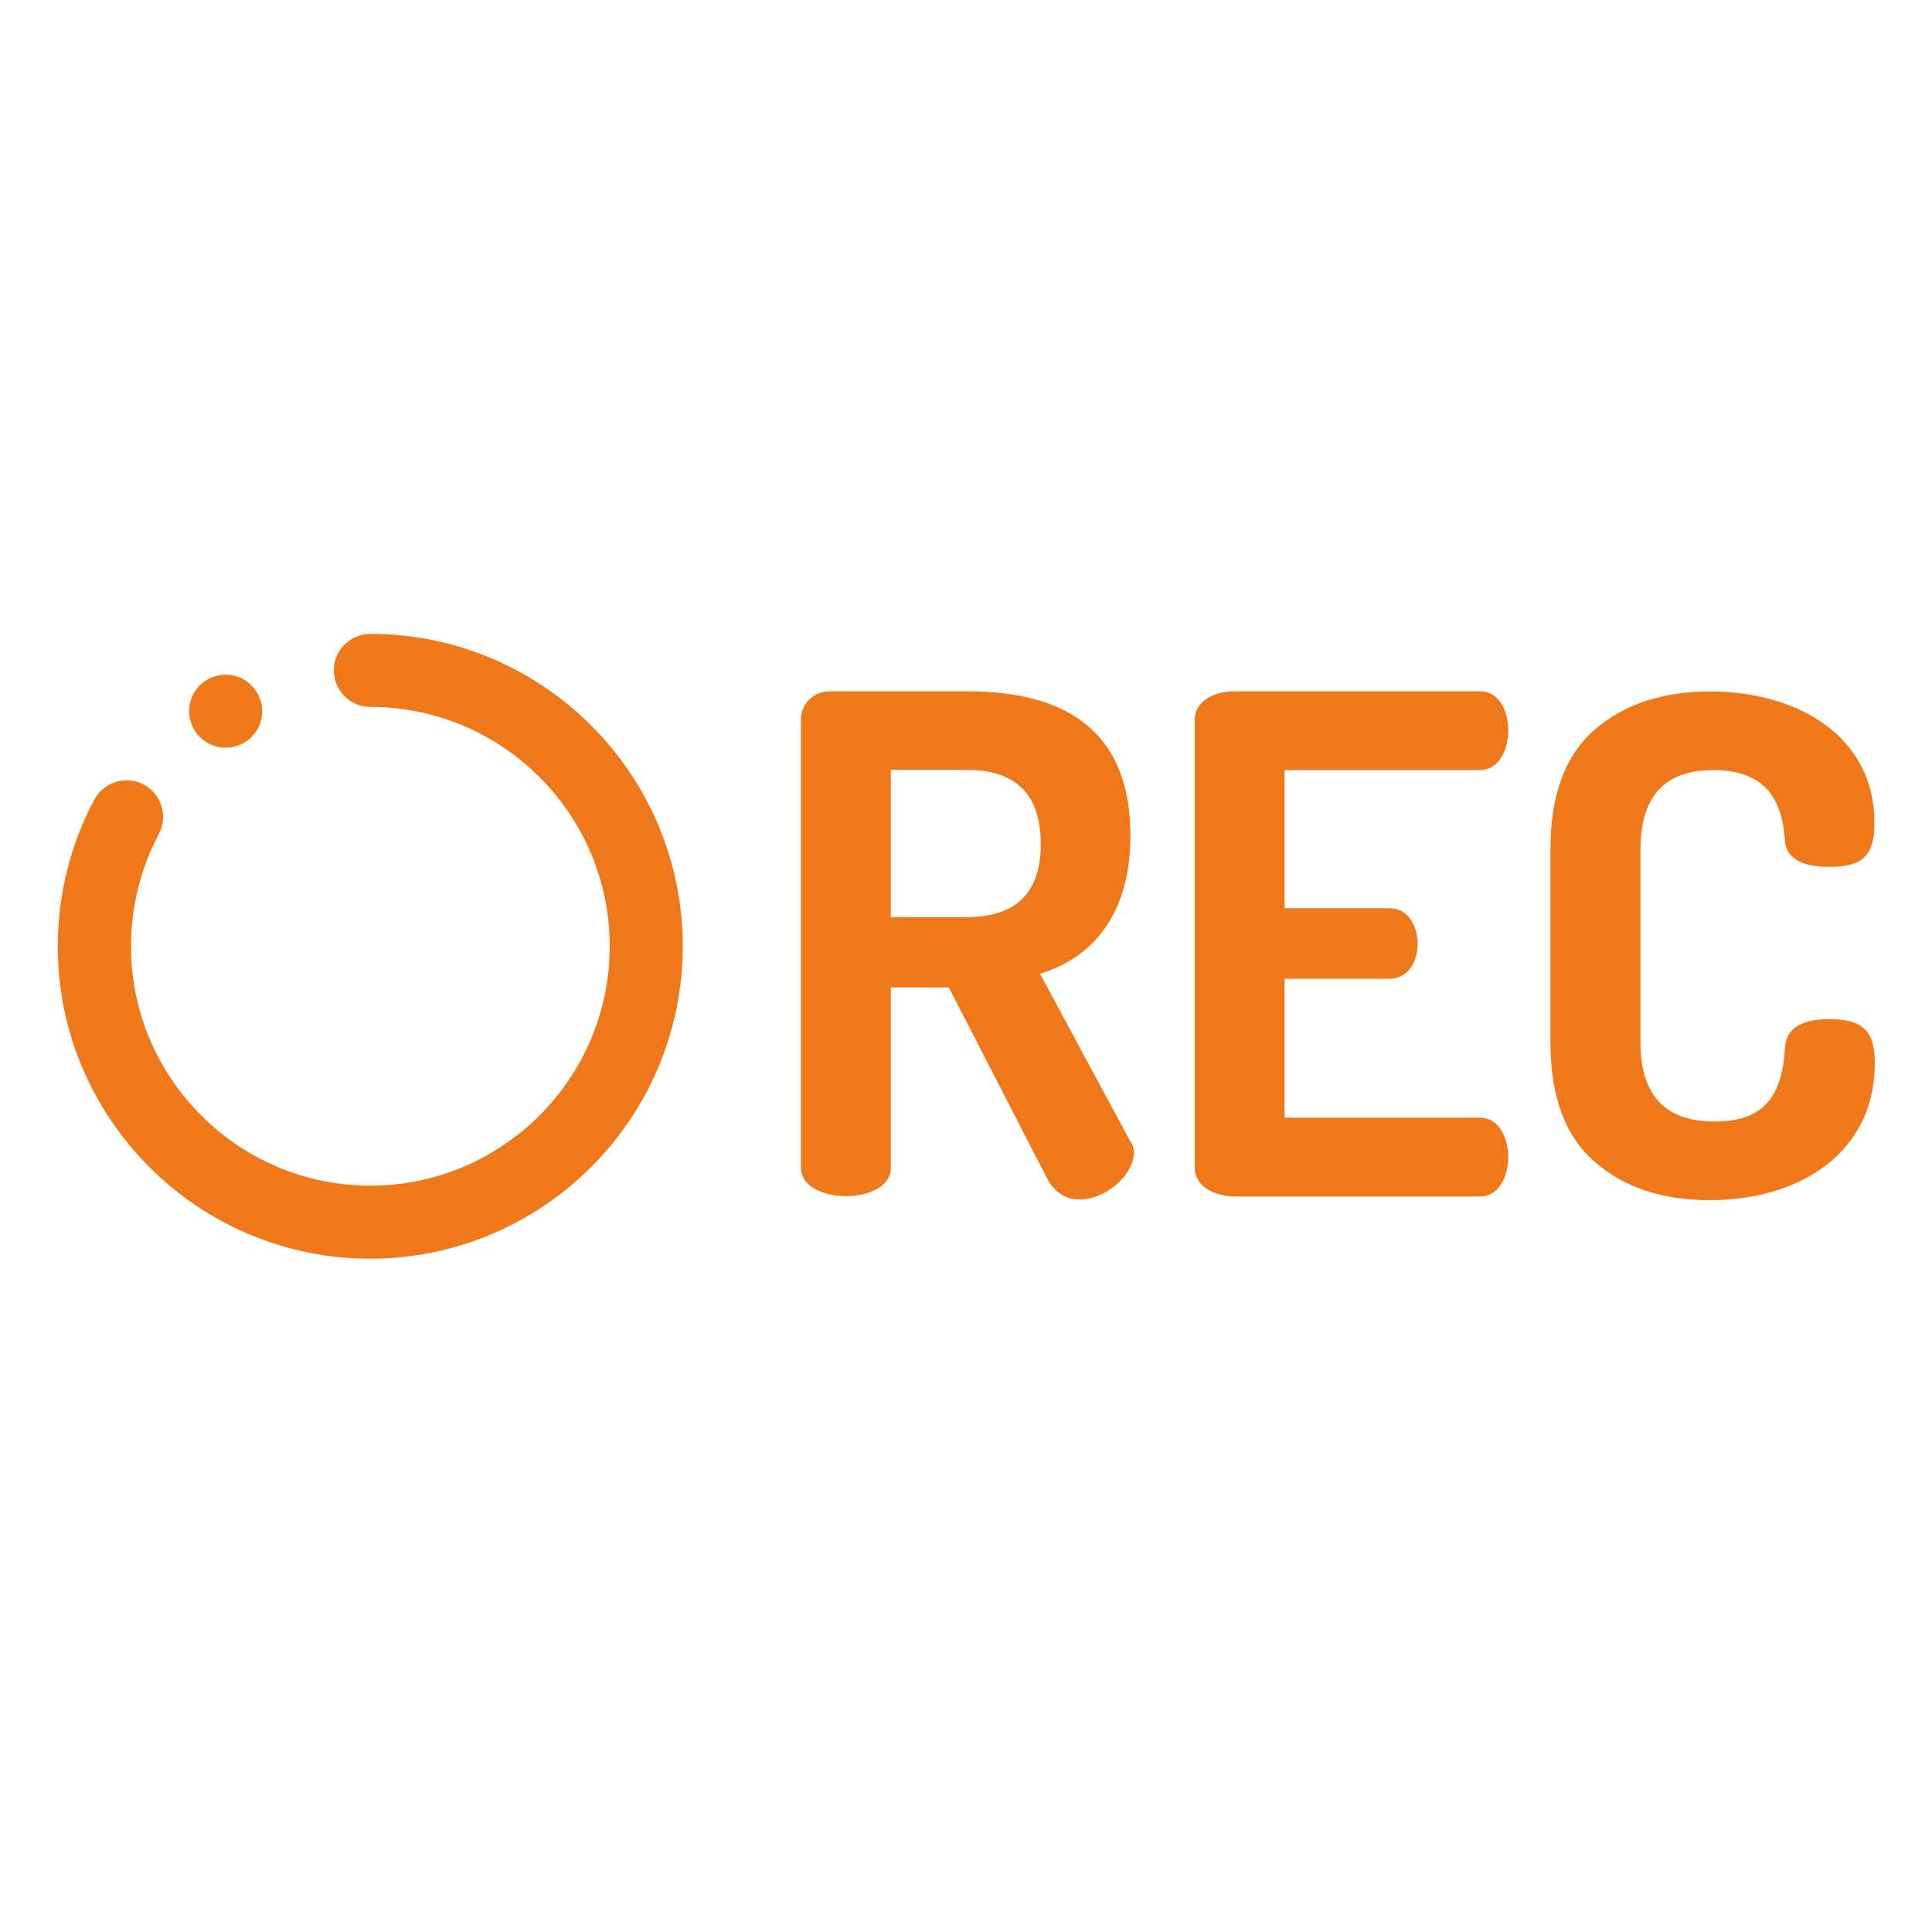 <?xml version="1.0" encoding="utf-8"?>
<!-- Generator: Adobe Illustrator 25.0.0, SVG Export Plug-In . SVG Version: 6.00 Build 0)  -->
<svg version="1.1" xmlns="http://www.w3.org/2000/svg" xmlns:xlink="http://www.w3.org/1999/xlink" x="0px" y="0px"
	 viewBox="0 0 100 100" style="enable-background:new 0 0 100 100;" xml:space="preserve">
<style type="text/css">
	.st0{fill:#EF781A;}
	.st1{display:none;}
	.st2{display:inline;fill:#EF781A;}
	.st3{display:inline;}
</style>
<g id="Laag_1">
	<g>
		<g>
			<g>
				<path class="st0" d="M19.16,65.15c-8.92,0-16.17-7.26-16.17-16.17c0-2.64,0.65-5.27,1.89-7.59c0.49-0.92,1.64-1.27,2.56-0.78
					c0.92,0.49,1.27,1.64,0.78,2.56c-0.94,1.77-1.44,3.78-1.44,5.81c0,6.83,5.56,12.39,12.39,12.39s12.39-5.56,12.39-12.39
					s-5.56-12.39-12.39-12.39c-1.05,0-1.89-0.85-1.89-1.89c0-1.05,0.85-1.89,1.89-1.89c8.92,0,16.17,7.26,16.17,16.17
					S28.08,65.15,19.16,65.15z"/>
			</g>
		</g>
		<g>
			<g>
				<path class="st0" d="M41.46,60.45V37.21c0-0.72,0.6-1.43,1.5-1.43h7.08c5.65,0,8.47,2.49,8.47,7.47c0,3.99-1.89,6.31-4.68,7.15
					l4.68,8.69c0.12,0.14,0.18,0.33,0.18,0.57c0,1.72-3.27,3.72-4.5,1.32l-5.08-9.87h-3v9.33C46.11,62.41,41.46,62.39,41.46,60.45
					L41.46,60.45z M46.11,47.47h3.93c2.55,0,3.83-1.26,3.83-3.79c0-2.55-1.28-3.83-3.83-3.83h-3.93V47.47z"/>
			</g>
			<g>
				<path class="st0" d="M61.84,60.45v-23.2c0-0.99,1.06-1.47,2.04-1.47H76.6c1.98,0,1.93,4.08,0,4.08H66.49v7.15h5.43
					c1.92,0,1.97,3.65,0,3.65h-5.43v7.19H76.6c1.94,0,1.97,4.08,0,4.08H63.88C62.9,61.91,61.84,61.44,61.84,60.45L61.84,60.45z"/>
			</g>
			<g>
				<path class="st0" d="M80.25,53.94v-9.97c0-2.81,0.76-4.88,2.29-6.2c1.52-1.32,3.52-1.98,5.97-1.98c4.54,0,8.51,2.32,8.51,6.79
					c0,1.65-0.55,2.29-2.32,2.29c-1.53,0-2.3-0.49-2.32-1.47c-0.18-2.31-1.25-3.54-3.72-3.54c-2.5,0-3.75,1.37-3.75,4.11v9.97
					c0,2.74,1.27,4.11,3.83,4.11c2.22,0,3.51-0.95,3.65-3.83c0.07-0.98,0.83-1.47,2.29-1.47c1.79,0,2.36,0.66,2.36,2.29
					c0,4.64-3.91,7.08-8.54,7.08c-2.46,0-4.44-0.66-5.95-1.98C81.01,58.82,80.25,56.75,80.25,53.94L80.25,53.94z"/>
			</g>
		</g>
		<g>
			<g>
				<path class="st0" d="M11.68,38.7c-1.05,0-1.89-0.85-1.89-1.89v0c0-1.05,0.85-1.89,1.89-1.89s1.89,0.85,1.89,1.89
					C13.58,37.85,12.73,38.7,11.68,38.7z"/>
			</g>
		</g>
	</g>
</g>
<g id="Laag_2" class="st1">
	<path id="XMLID_17_" class="st2" d="M87.79,24.84H21.47l12.42-12.42c1.47-1.47,1.47-3.86,0-5.33c-1.47-1.47-3.86-1.47-5.33,0
		L9.7,25.95c-1.47,1.47-1.47,3.86,0,5.33l18.85,18.85c0.74,0.74,1.7,1.1,2.67,1.1c0.97,0,1.93-0.37,2.67-1.1
		c1.47-1.47,1.47-3.86,0-5.33L21.47,32.39h66.32c2.08,0,3.77-1.69,3.77-3.77S89.87,24.84,87.79,24.84z"/>
	<path id="XMLID_18_" class="st2" d="M71.6,44.8c-1.47-1.47-3.86-1.47-5.33,0c-1.47,1.47-1.47,3.86,0,5.33l12.42,12.42H12.37
		c-2.08,0-3.77,1.69-3.77,3.77c0,2.08,1.69,3.77,3.77,3.77h66.32L66.27,82.51c-1.47,1.47-1.47,3.86,0,5.33
		c0.74,0.74,1.7,1.1,2.67,1.1s1.93-0.37,2.67-1.1l18.85-18.85c1.47-1.47,1.47-3.86,0-5.33L71.6,44.8z"/>
</g>
<g id="Laag_3" class="st1">
	<g class="st3">
		<path class="st0" d="M88.81,3.17H12.18c-4.53,0-8.21,3.68-8.21,8.21v76.99c0,4.53,3.68,8.21,8.21,8.21h61.66
			c0.73,0,1.43-0.29,1.94-0.81l20.43-20.62c0.51-0.51,0.79-1.2,0.79-1.93V11.38C97.02,6.85,93.33,3.17,88.81,3.17z M76.58,87.19
			V78.7c0-1.51,1.23-2.74,2.74-2.74h8.39L76.58,87.19z M91.54,70.49H79.32c-4.53,0-8.21,3.68-8.21,8.21V91.1H12.18
			c-1.51,0-2.74-1.23-2.74-2.74V11.38c0-1.51,1.23-2.74,2.74-2.74h76.62c1.51,0,2.74,1.23,2.74,2.74V70.49z"/>
		<path class="st0" d="M32.98,64.65h-14.6c-1.51,0-2.74,1.23-2.74,2.74v14.6c0,1.51,1.23,2.74,2.74,2.74h14.6
			c1.51,0,2.74-1.23,2.74-2.74v-14.6C35.72,65.87,34.49,64.65,32.98,64.65z M30.24,79.24h-9.12v-9.12h9.12V79.24z"/>
		<path class="st0" d="M77.24,15.83c-1.07-1.07-2.8-1.07-3.87,0c-1.07,1.07-1.07,2.8,0,3.87L76,22.32H62.17
			c-1.51,0-2.74,1.23-2.74,2.74v29.37H48.85V38.2c0-1.51-1.23-2.74-2.74-2.74H25.68c-1.51,0-2.74,1.23-2.74,2.74v17.51
			c0,1.51,1.23,2.74,2.74,2.74c1.51,0,2.74-1.23,2.74-2.74V40.93h14.96v16.24c0,1.51,1.23,2.74,2.74,2.74h16.05
			c1.51,0,2.74-1.23,2.74-2.74V27.8H76l-2.63,2.63c-1.07,1.07-1.07,2.8,0,3.87c0.53,0.53,1.23,0.8,1.94,0.8s1.4-0.27,1.93-0.8
			l7.3-7.3l0,0c0.25-0.25,0.45-0.55,0.59-0.89c0.42-1.02,0.19-2.2-0.59-2.98L77.24,15.83z"/>
		<path class="st0" d="M62.11,72.77l1.85-2.62c0.87-1.24,0.57-2.94-0.66-3.81c-1.24-0.87-2.94-0.57-3.81,0.66l-0.72,1.02L58.06,67
			c-0.87-1.24-2.58-1.53-3.81-0.66c-1.24,0.87-1.53,2.58-0.66,3.81l1.84,2.62l-2.3,3.26c-0.87,1.24-0.57,2.94,0.66,3.81
			c0.48,0.34,1.03,0.5,1.57,0.5c0.86,0,1.71-0.4,2.24-1.16l1.17-1.66l1.17,1.66c0.53,0.76,1.38,1.16,2.24,1.16
			c0.54,0,1.09-0.16,1.57-0.5c1.24-0.87,1.53-2.58,0.66-3.81L62.11,72.77z"/>
		<path class="st0" d="M30.43,28.76c0.48,0.34,1.03,0.5,1.57,0.5c0.86,0,1.71-0.4,2.24-1.16l1.17-1.66l1.17,1.66
			c0.53,0.76,1.38,1.16,2.24,1.16c0.54,0,1.09-0.16,1.57-0.5c1.24-0.87,1.53-2.58,0.66-3.81l-2.29-3.26l1.85-2.62
			c0.87-1.24,0.57-2.94-0.66-3.81c-1.24-0.87-2.94-0.57-3.81,0.66l-0.72,1.02l-0.71-1.02c-0.87-1.24-2.58-1.53-3.81-0.66
			c-1.24,0.87-1.53,2.58-0.66,3.81l1.84,2.62l-2.3,3.26C28.9,26.18,29.2,27.89,30.43,28.76z"/>
	</g>
</g>
<g id="Laag_4" class="st1">
	<g class="st3">
		<path class="st0" d="M50,21.48c1.02,0,1.84-0.82,1.84-1.84v-9.37c0-1.02-0.82-1.84-1.84-1.84s-1.84,0.82-1.84,1.84v9.37
			C48.16,20.66,48.98,21.48,50,21.48z"/>
		<path class="st0" d="M36.17,24.5c0.35,0.55,0.95,0.86,1.56,0.86c0.34,0,0.67-0.09,0.98-0.28c0.86-0.54,1.12-1.68,0.58-2.54
			l-4.9-7.77c-0.54-0.86-1.68-1.12-2.54-0.58c-0.86,0.54-1.12,1.68-0.58,2.54L36.17,24.5z"/>
		<path class="st0" d="M61.29,25.08c0.3,0.19,0.64,0.28,0.98,0.28c0.61,0,1.21-0.3,1.56-0.86l4.89-7.77
			c0.54-0.86,0.28-1.99-0.58-2.54c-0.86-0.54-1.99-0.28-2.54,0.58l-4.89,7.77C60.18,23.4,60.43,24.54,61.29,25.08z"/>
		<path class="st0" d="M96.48,51.73l-3.19-5.64c-0.5-0.88-1.62-1.19-2.51-0.69c-0.88,0.5-1.19,1.62-0.69,2.51l3.19,5.64
			c0.16,0.28,0.12,0.56,0.08,0.69c-0.04,0.13-0.14,0.38-0.41,0.53l-4.92,2.73c-0.44,0.24-1.01,0.09-1.25-0.33l-1.25-2.21
			c-0.01-0.01-0.01-0.02-0.02-0.03L72.58,32.04c-0.16-0.28-0.12-0.55-0.08-0.69c0.04-0.13,0.14-0.37,0.41-0.52l4.93-2.73
			c0.44-0.25,1-0.1,1.24,0.33l2.88,5.09c0.5,0.88,1.62,1.19,2.51,0.69c0.88-0.5,1.19-1.62,0.69-2.51l-2.88-5.09
			c-1.23-2.18-4.02-2.96-6.22-1.74l-4.93,2.73c-1.07,0.59-1.84,1.56-2.17,2.74c-0.31,1.11-0.2,2.27,0.31,3.29l-2.72,0.79
			c-1.16,0.33-1.86,0.52-2.25,0.52c0,0,0,0,0,0c-0.27,0-0.56-0.1-1.4-0.42c-0.38-0.14-0.85-0.32-1.43-0.52l-4.81-1.68
			c-2.66-0.93-3.86-0.88-5.6-0.72l-8.2,0.73c-3.74,0.33-6.12,1.17-7.44,2.64l-4.68-1.35c0.5-1.02,0.61-2.17,0.3-3.27
			c-0.33-1.18-1.1-2.15-2.17-2.74l-4.93-2.73c-2.21-1.22-5-0.44-6.23,1.74l-14.2,25.1c-0.61,1.07-0.76,2.31-0.42,3.5
			c0.33,1.18,1.1,2.16,2.17,2.75l4.93,2.73c0.7,0.39,1.47,0.57,2.22,0.57c1.6,0,3.16-0.83,4-2.31l0.52-0.92
			c1.42,0.63,2.61,1.53,3.43,2.61c-0.79,0.93-1.29,2.07-1.43,3.32c-0.19,1.65,0.28,3.26,1.31,4.55c1.02,1.28,2.48,2.08,4.11,2.27
			c-0.17,1.63,0.29,3.23,1.32,4.51c1.06,1.32,2.55,2.09,4.11,2.27c-0.17,1.63,0.29,3.23,1.31,4.5c1.02,1.28,2.48,2.09,4.12,2.28
			c-0.17,1.63,0.29,3.24,1.32,4.51c1.22,1.52,3.02,2.32,4.83,2.32c1.36,0,2.72-0.44,3.86-1.35l3.85-3.08
			c0.31-0.24,0.58-0.51,0.83-0.8l2.2,1.76c1.14,0.91,2.5,1.35,3.85,1.35c1.82,0,3.62-0.79,4.84-2.32c0.64-0.8,1.05-1.72,1.23-2.67
			c0.64,0.22,1.32,0.34,2.01,0.34c0.23,0,0.47-0.01,0.7-0.04c1.65-0.18,3.12-0.99,4.14-2.28c1.02-1.28,1.49-2.88,1.32-4.51
			c1.56-0.18,3.05-0.95,4.11-2.27c1.06-1.32,1.48-2.94,1.31-4.51c1.63-0.19,3.09-1,4.11-2.27c1.03-1.28,1.5-2.9,1.32-4.54
			c-0.14-1.25-0.64-2.4-1.43-3.33c0.81-1.08,2-1.98,3.42-2.61l0.52,0.92c0.84,1.48,2.4,2.31,4,2.31c0.76,0,1.52-0.19,2.23-0.57
			l4.92-2.73c1.06-0.59,1.83-1.56,2.17-2.74C97.23,54.05,97.09,52.8,96.48,51.73L96.48,51.73z M13.22,57.15
			c-0.24,0.42-0.81,0.57-1.25,0.33l-4.93-2.73c-0.27-0.15-0.37-0.39-0.41-0.52c-0.04-0.14-0.08-0.41,0.08-0.69l14.2-25.11
			c0.16-0.29,0.47-0.45,0.79-0.45c0.15,0,0.31,0.04,0.46,0.12l4.93,2.73c0,0,0,0,0,0c0.27,0.15,0.37,0.39,0.41,0.52
			c0.04,0.14,0.08,0.41-0.08,0.69L13.22,57.15z M26.64,66.62c-0.52,0.42-1.17,0.6-1.84,0.53c-0.67-0.07-1.27-0.4-1.68-0.92
			c-0.42-0.52-0.6-1.17-0.53-1.84c0.07-0.67,0.4-1.26,0.92-1.67l6.88-5.5c1.08-0.86,2.66-0.69,3.53,0.39
			c0.42,0.52,0.6,1.17,0.53,1.84c-0.07,0.66-0.4,1.26-0.92,1.67c-0.01,0.01-0.02,0.02-0.03,0.03L26.64,66.62
			C26.64,66.61,26.64,66.61,26.64,66.62z M28.55,73c-0.42-0.52-0.6-1.17-0.53-1.84c0.07-0.67,0.4-1.26,0.92-1.68l0,0c0,0,0,0,0,0
			c0,0,0,0,0,0l9.92-7.92c1.08-0.86,2.66-0.69,3.53,0.39c0.41,0.52,0.6,1.17,0.53,1.84c-0.07,0.67-0.4,1.26-0.92,1.68l-9.91,7.92
			C30.99,74.26,29.41,74.08,28.55,73L28.55,73z M35.66,80.7c-0.67-0.07-1.27-0.4-1.68-0.92c-0.41-0.52-0.6-1.17-0.53-1.84
			c0.07-0.67,0.4-1.26,0.92-1.68c0,0,0,0,0,0l6.86-5.48c0.01-0.01,0.02-0.01,0.03-0.02c1.08-0.86,2.66-0.69,3.52,0.39
			c0.42,0.52,0.6,1.17,0.53,1.84c-0.08,0.67-0.4,1.26-0.92,1.67l-6.88,5.5C36.98,80.59,36.32,80.78,35.66,80.7L35.66,80.7z
			 M47.7,82.2c-0.07,0.67-0.4,1.26-0.92,1.68l-3.85,3.08c-1.08,0.86-2.66,0.69-3.53-0.39c-0.42-0.52-0.6-1.17-0.53-1.84
			c0.07-0.67,0.4-1.26,0.92-1.68c0,0,0,0,0,0l3.85-3.08c0,0,0,0,0.01,0c1.08-0.86,2.66-0.69,3.53,0.39
			C47.59,80.88,47.78,81.53,47.7,82.2z M76.88,66.22c-0.41,0.52-1.01,0.84-1.68,0.92c-0.67,0.08-1.32-0.11-1.84-0.53c0,0,0,0,0,0
			c0,0,0,0,0,0l-4.92-3.93c-0.79-0.63-1.95-0.5-2.58,0.29c-0.63,0.79-0.5,1.95,0.29,2.58l4.92,3.93c1.08,0.86,1.26,2.44,0.4,3.52
			c-0.87,1.08-2.45,1.26-3.53,0.39l-5.34-4.26c-0.79-0.63-1.95-0.5-2.58,0.29c-0.63,0.79-0.5,1.95,0.29,2.58l5.33,4.26
			c0.52,0.42,0.85,1.01,0.92,1.68c0.07,0.67-0.11,1.32-0.53,1.84c-0.41,0.52-1.01,0.84-1.68,0.92c-0.67,0.07-1.33-0.11-1.84-0.53
			l-2.66-2.12c0,0-0.01-0.01-0.01-0.01l-2.24-1.79l-0.42-0.34c-0.79-0.63-1.95-0.51-2.58,0.29c-0.08,0.1-0.15,0.2-0.2,0.31
			c-0.27,0.52-0.26,1.13-0.01,1.64c0.12,0.24,0.28,0.45,0.5,0.63l2.67,2.14c1.07,0.87,1.25,2.44,0.39,3.51
			c-0.86,1.08-2.45,1.26-3.53,0.39l-3.03-2.42c0.13-1.57-0.34-3.11-1.33-4.34c-0.61-0.77-1.37-1.35-2.21-1.74
			c0.61-0.85,1-1.85,1.12-2.92c0.19-1.65-0.28-3.26-1.31-4.55c-0.61-0.76-1.37-1.34-2.21-1.73c0.61-0.85,1-1.85,1.12-2.92
			c0.18-1.64-0.28-3.26-1.31-4.54c-1.77-2.21-4.76-2.88-7.25-1.83c-0.2-0.92-0.61-1.78-1.21-2.53c-2.13-2.66-6.03-3.1-8.69-0.97
			l-4.92,3.94c-1.11-1.42-2.63-2.6-4.42-3.44l10.13-17.91l5.39,1.56c0.02,0.29,0.07,0.59,0.15,0.91c1.31,5.37,6.25,7.87,12.9,6.53
			c5.6-1.13,7.91,0.55,12.5,3.9c0.48,0.35,0.97,0.71,1.49,1.08c3.3,2.37,6.83,5.16,9.2,7.04l5.97,4.77
			c0.52,0.41,0.84,1.01,0.92,1.68C77.48,65.05,77.3,65.71,76.88,66.22L76.88,66.22z M76.82,58.27l-4.01-3.2
			c-2.4-1.91-5.98-4.74-9.35-7.16c-0.51-0.37-1-0.72-1.47-1.06c-4.76-3.47-8.21-5.98-15.39-4.53c-2.2,0.44-7.44,0.96-8.6-3.79
			c-0.16-0.67,0-0.9,0.07-1c0.25-0.34,1.24-1.18,5.11-1.52l8.21-0.73c1.34-0.12,2.01-0.18,4.05,0.53l4.81,1.68
			c0.53,0.19,0.96,0.35,1.34,0.49c2.32,0.88,2.93,0.88,5.97,0l3.55-1.03l10.11,17.89C79.45,55.67,77.93,56.85,76.82,58.27z"/>
		<path class="st0" d="M87.62,41.64c1.02,0,1.84-0.83,1.84-1.84c0-1.02-0.82-1.84-1.84-1.84c-1.02,0-1.84,0.82-1.84,1.84v0.01
			C85.78,40.82,86.6,41.64,87.62,41.64z"/>
	</g>
</g>
<g id="Laag_5" class="st1">
	<g class="st3">
		<g>
			<path class="st0" d="M82.15,24.42c-7.43-7.44-17.1-11.81-27.49-12.48V7.91h4.1c1.54,0,2.79-1.25,2.79-2.79s-1.25-2.79-2.79-2.79
				H44.97c-1.54,0-2.79,1.25-2.79,2.79s1.25,2.79,2.79,2.79h4.1v4.02c-7.12,0.46-13.91,2.65-19.87,6.39l-2.65-2.66
				c-1.29-1.29-3.01-2.01-4.84-2.01c-1.83,0-3.55,0.71-4.84,2.01l-4.04,4.04c-2.66,2.66-2.66,6.99,0,9.65l2.67,2.68
				c-4.22,6.75-6.47,14.56-6.47,22.71c0,11.46,4.45,22.24,12.54,30.34c8.09,8.11,18.85,12.57,30.29,12.57s22.2-4.46,30.29-12.57
				c8.09-8.1,12.54-18.88,12.54-30.34S90.24,32.52,82.15,24.42z M16.79,23.66l4.04-4.04c0.32-0.32,0.69-0.37,0.88-0.37
				c0.19,0,0.56,0.05,0.88,0.37l2.02,2.03c-1.05,0.87-2.06,1.79-3.04,2.77c-0.97,0.97-1.89,1.99-2.76,3.04l-2.03-2.03
				C16.3,24.94,16.3,24.15,16.79,23.66z M51.86,92.09c-20.54,0-37.24-16.74-37.24-37.33s16.71-37.33,37.24-37.33
				S89.1,34.18,89.1,54.76S72.4,92.09,51.86,92.09z"/>
		</g>
	</g>
	<g class="st3">
		<g>
			<path class="st0" d="M51.86,22.67c-17.66,0-32.03,14.4-32.03,32.09S34.2,86.85,51.86,86.85s32.03-14.4,32.03-32.09
				S69.52,22.67,51.86,22.67z M54.65,81.11v-3.26c0-1.54-1.25-2.79-2.79-2.79s-2.79,1.25-2.79,2.79v3.26
				c-12.36-1.31-22.2-11.18-23.5-23.56h3.21c1.54,0,2.79-1.25,2.79-2.79s-1.25-2.79-2.79-2.79h-3.21
				c1.3-12.39,11.15-22.26,23.5-23.56v3.26c0,1.54,1.25,2.79,2.79,2.79s2.79-1.25,2.79-2.79V28.4c12.36,1.31,22.2,11.18,23.5,23.56
				h-3.21c-1.54,0-2.79,1.25-2.79,2.79s1.25,2.79,2.79,2.79h3.21C76.86,69.94,67.01,79.81,54.65,81.11z"/>
		</g>
	</g>
	<g class="st3">
		<g>
			<path class="st0" d="M58.75,53.15h-3.94v-11.3c0-1.54-1.25-2.79-2.79-2.79s-2.79,1.25-2.79,2.79v14.09
				c0,1.54,1.25,2.79,2.79,2.79h6.73c1.54,0,2.79-1.25,2.79-2.79S60.29,53.15,58.75,53.15z"/>
		</g>
	</g>
</g>
<g id="Laag_6" class="st1">
	<g class="st3">
		<g>
			<path class="st0" d="M65.1,53.41c-1.26-0.73-2.61-1.2-4-1.43c1.58-4.22,0.68-9.17-2.71-12.56l-3.87,3.87
				c2.49,2.49,2.49,6.54,0,9.04c-2.49,2.49-6.54,2.49-9.04,0c-2.49-2.49-2.49-6.54,0-9.04l-3.87-3.87
				c-3.39,3.39-4.29,8.34-2.71,12.56c-1.39,0.23-2.74,0.71-4,1.43c-2.74,1.58-4.71,4.14-5.53,7.2l5.29,1.42
				c0.71-3.06,4.3-5.55,7.82-4.52c3.22,0.94,5.45,4.23,4.52,7.82c-0.88,3.41-4.42,5.43-7.82,4.52l-1.42,5.29
				c1.02,0.27,2.05,0.41,3.07,0.41c3.57,0,6.94-1.63,9.17-4.34c2.23,2.71,5.6,4.34,9.17,4.34c1.01,0,2.04-0.13,3.07-0.41l-1.42-5.29
				c-3.4,0.91-6.91-1.11-7.82-4.52c-0.9-3.36,1.16-6.85,4.52-7.82c3.86-1.13,7.15,1.67,7.82,4.52l5.29-1.42
				C69.81,57.56,67.85,55,65.1,53.41z"/>
		</g>
	</g>
	<g class="st3">
		<g>
			<path class="st0" d="M95.24,75.44L59.52,13.56c-1.99-3.44-5.54-5.5-9.52-5.5c-3.97,0-7.53,2.05-9.52,5.5L4.76,75.44
				c-1.99,3.44-1.99,7.55,0,10.99c1.99,3.44,5.54,5.5,9.52,5.5h71.45c3.97,0,7.53-2.05,9.52-5.5
				C97.23,82.99,97.23,78.89,95.24,75.44z M90.5,83.7c-1,1.73-2.78,2.76-4.78,2.76H14.27c-1.99,0-3.78-1.03-4.78-2.76
				c-1-1.73-1-3.79,0-5.51L45.22,16.3c1-1.73,2.78-2.76,4.78-2.76c1.99,0,3.78,1.03,4.78,2.76L90.5,78.18
				C91.5,79.91,91.5,81.97,90.5,83.7z"/>
		</g>
	</g>
</g>
<g id="Laag_7" class="st1">
	<g class="st3">
		<g>
			<path class="st0" d="M88.59,8.42H11.41c-4.54,0-8.23,3.69-8.23,8.23v54.87c0,4.54,3.69,8.23,8.23,8.23h8.41v13.72
				c0,1.11,0.67,2.11,1.69,2.53c1.03,0.42,2.21,0.19,2.99-0.59l15.66-15.66h48.43c4.54,0,8.23-3.69,8.23-8.23V16.65
				C96.83,12.11,93.13,8.42,88.59,8.42z M91.34,71.52c0,1.51-1.23,2.74-2.74,2.74H39.03c-0.73,0-1.43,0.29-1.94,0.8L25.31,86.85
				v-9.84c0-1.52-1.23-2.74-2.74-2.74H11.41c-1.51,0-2.74-1.23-2.74-2.74V16.65c0-1.51,1.23-2.74,2.74-2.74h77.19
				c1.51,0,2.74,1.23,2.74,2.74V71.52z"/>
		</g>
	</g>
	<g class="st3">
		<g>
			<path class="st0" d="M50,19.39c-13.62,0-24.69,11.08-24.69,24.69S36.38,68.78,50,68.78S74.69,57.7,74.69,44.08
				S63.62,19.39,50,19.39z M50,63.29c-10.59,0-19.21-8.62-19.21-19.21S39.41,24.88,50,24.88s19.21,8.62,19.21,19.21
				S60.59,63.29,50,63.29z"/>
		</g>
	</g>
	<g class="st3">
		<g>
			<path class="st0" d="M59.7,50.37c-2.59-2.59-6.03-4.01-9.7-4.01s-7.11,1.43-9.7,4.01c-1.07,1.07-1.07,2.81,0,3.88
				c1.07,1.07,2.81,1.07,3.88,0c1.55-1.55,3.62-2.41,5.82-2.41c2.2,0,4.27,0.85,5.82,2.41c1.07,1.07,2.81,1.07,3.88,0
				C60.77,53.18,60.77,51.44,59.7,50.37z"/>
		</g>
	</g>
	<g class="st3">
		<g>
			<circle class="st0" cx="41.77" cy="38.6" r="2.74"/>
		</g>
	</g>
	<g class="st3">
		<g>
			<circle class="st0" cx="58.23" cy="38.6" r="2.74"/>
		</g>
	</g>
</g>
<g id="Laag_8" class="st1">
	<g class="st3">
		<path class="st0" d="M86.07,2H23.07C15.54,2,9.42,8.25,9.42,15.93v49.25l-5.27,5.21c-0.42,0.45-0.84,1.11-0.82,1.97v10.87
			c0,3.6,1.39,6.96,3.91,9.48c2.44,2.44,5.66,3.78,9.07,3.78h0.02l52.9-0.08c0,0,0,0,0,0c5.86,0,10.62-4.87,10.62-10.84V29.98h15.2
			c1.53,0,2.77-1.24,2.77-2.77V13.99C97.83,7.38,92.55,2,86.07,2L86.07,2z M16.32,90.95h-0.01c-1.93,0-3.77-0.77-5.16-2.16
			c-1.47-1.47-2.28-3.44-2.28-5.56v-9.72l4.19-4.15l4.96,4.93c0.98,1.01,2.84,1.12,3.9,0l4.95-4.92l4.95,4.92
			c0.96,0.99,2.81,1.13,3.9,0l4.95-4.92l4.95,4.92c0.98,1.01,2.84,1.12,3.9,0l4.95-4.92l4.12,4.11v12.08c0,1.93,0.5,3.74,1.37,5.32
			L16.32,90.95z M74.32,85.57c0,2.92-2.29,5.3-5.09,5.3s-5.09-2.38-5.09-5.3V72.34c-0.02-0.61-0.2-1.37-0.81-1.96l-6.88-6.86
			c-1.08-1.08-2.83-1.08-3.91,0l-4.95,4.92l-4.95-4.92c-1.08-1.07-2.82-1.07-3.9,0l-4.95,4.92l-4.95-4.92
			c-1.08-1.07-2.82-1.07-3.9,0l-4.95,4.92l-4.95-4.92c-0.02-0.02-0.04-0.04-0.06-0.05V15.93c0-4.63,3.64-8.4,8.11-8.4h53.11
			c-1.17,1.87-1.86,4.08-1.86,6.46L74.32,85.57z M92.29,24.45H79.85V13.99c0-3.56,2.79-6.46,6.22-6.46c3.43,0,6.22,2.9,6.22,6.46
			L92.29,24.45z"/>
		<path class="st0" d="M50.13,28.59c1.53,0,2.77-1.24,2.77-2.77c0-1.53-1.24-2.77-2.77-2.77c-7.92,0-14.52,5.76-15.84,13.31h-2.18
			c-1.53,0-2.77,1.24-2.77,2.77c0,1.53,1.24,2.77,2.77,2.77h2.18c1.32,7.55,7.92,13.31,15.84,13.31c1.53,0,2.77-1.24,2.77-2.77
			c0-1.53-1.24-2.77-2.77-2.77c-4.85,0-8.95-3.3-10.17-7.77h10.17c1.53,0,2.77-1.24,2.77-2.77s-1.24-2.77-2.77-2.77H39.97
			C41.18,31.89,45.28,28.59,50.13,28.59L50.13,28.59z"/>
	</g>
</g>
<g id="Laag_9" class="st1">
	<g class="st3">
		<g>
			<path class="st0" d="M84.48,14.02h-2.82V11.2c0-4.67-3.8-8.46-8.46-8.46H16.8c-4.67,0-8.46,3.8-8.46,8.46v68.06
				c0,4.67,3.8,8.46,8.46,8.46h2.82v2.82c0,4.67,3.8,8.46,8.46,8.46h56.4c4.67,0,8.46-3.8,8.46-8.46V22.48
				C92.94,17.82,89.15,14.02,84.48,14.02z M22.1,24.47c-1.6,1.6-2.48,3.72-2.48,5.98v51.62H16.8c-1.56,0-2.82-1.27-2.82-2.82V11.2
				c0-1.56,1.27-2.82,2.82-2.82h56.4c1.56,0,2.82,1.27,2.82,2.82v2.82H36.06c-2.26,0-4.38,0.88-5.98,2.48L22.1,24.47z M36.54,19.66
				v11.28H25.26v-0.48c0-0.75,0.29-1.46,0.83-1.99l7.98-7.98c0.53-0.53,1.24-0.83,1.99-0.83C36.06,19.66,36.54,19.66,36.54,19.66z
				 M87.3,90.54c0,1.56-1.27,2.82-2.82,2.82h-56.4c-1.56,0-2.82-1.27-2.82-2.82V36.58h14.1c1.56,0,2.82-1.26,2.82-2.82v-14.1h42.3
				c1.56,0,2.82,1.27,2.82,2.82V90.54z"/>
		</g>
	</g>
	<g class="st3">
		<g>
			<path class="st0" d="M78.84,42.6H33.72c-1.56,0-2.82,1.26-2.82,2.82s1.26,2.82,2.82,2.82h45.12c1.56,0,2.82-1.26,2.82-2.82
				S80.4,42.6,78.84,42.6z"/>
		</g>
	</g>
	<g class="st3">
		<g>
			<path class="st0" d="M78.84,53.88H33.72c-1.56,0-2.82,1.26-2.82,2.82c0,1.56,1.26,2.82,2.82,2.82h45.12
				c1.56,0,2.82-1.26,2.82-2.82C81.66,55.14,80.4,53.88,78.84,53.88z"/>
		</g>
	</g>
	<g class="st3">
		<g>
			<path class="st0" d="M78.84,65.16H33.72c-1.56,0-2.82,1.26-2.82,2.82s1.26,2.82,2.82,2.82h45.12c1.56,0,2.82-1.26,2.82-2.82
				S80.4,65.16,78.84,65.16z"/>
		</g>
	</g>
	<g class="st3">
		<g>
			<path class="st0" d="M78.84,76.44H33.72c-1.56,0-2.82,1.26-2.82,2.82c0,1.56,1.26,2.82,2.82,2.82h45.12
				c1.56,0,2.82-1.26,2.82-2.82C81.66,77.7,80.4,76.44,78.84,76.44z"/>
		</g>
	</g>
</g>
</svg>
